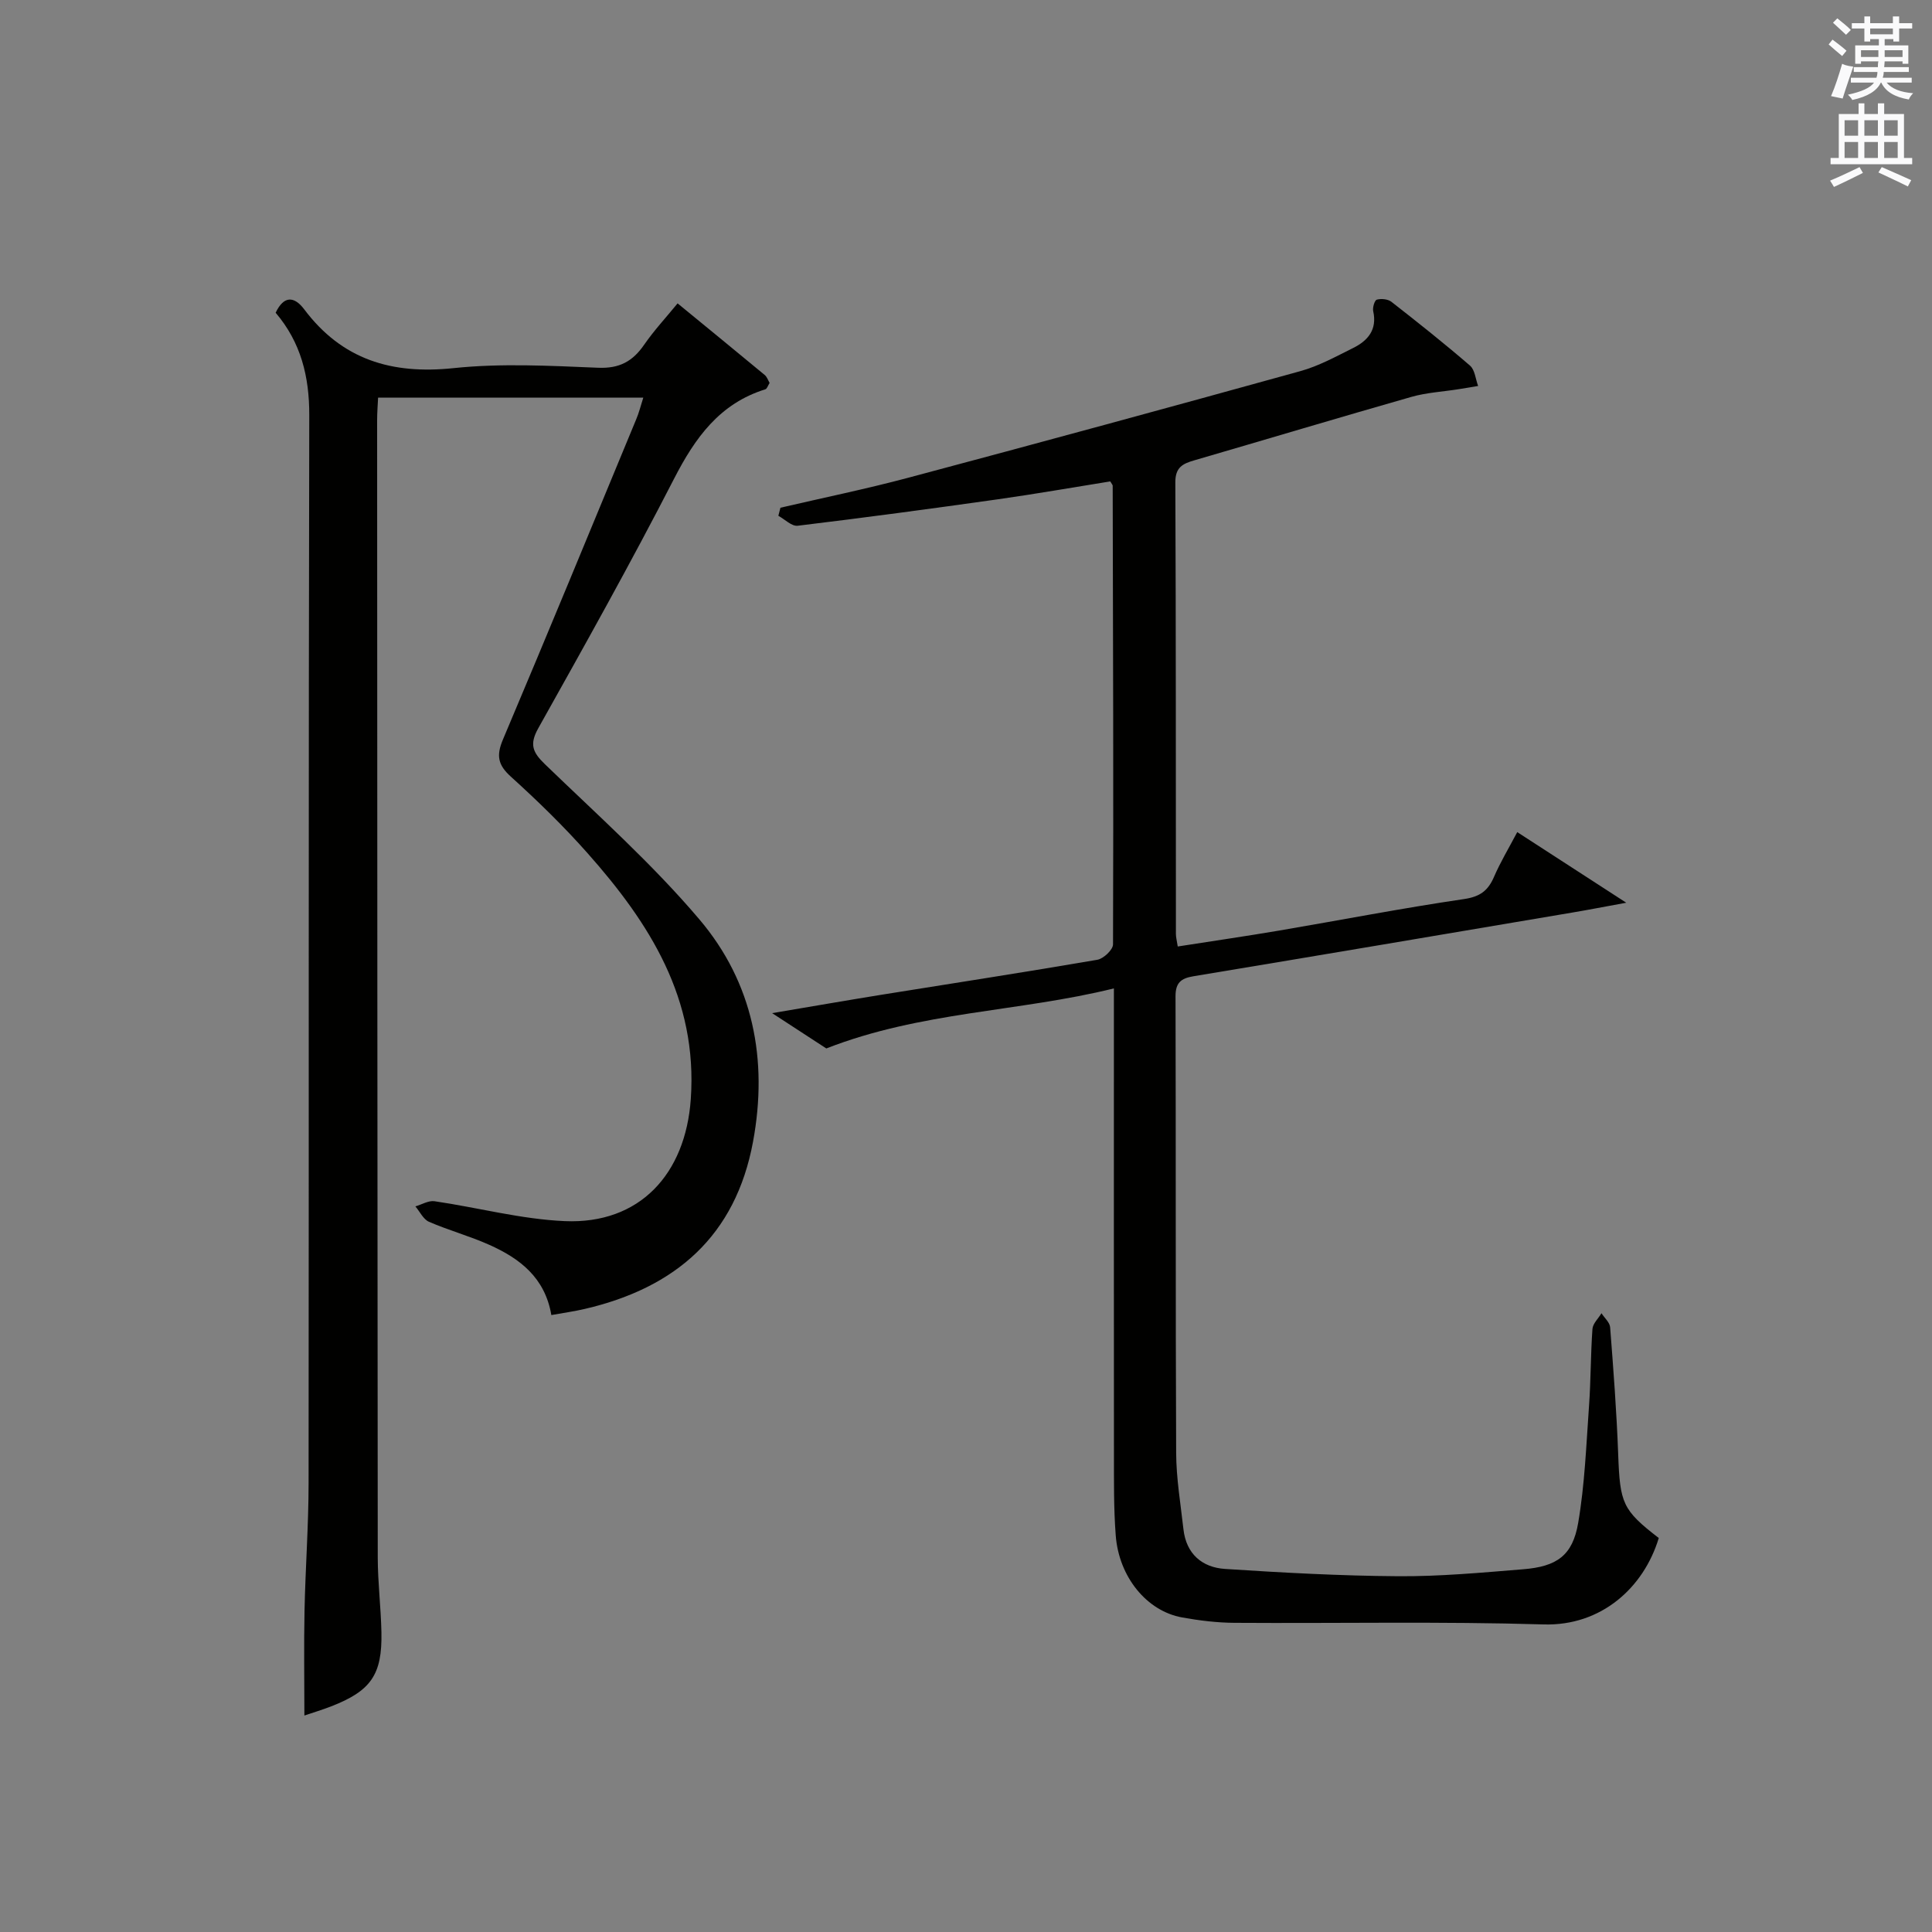 <?xml version="1.0" encoding="utf-8"?>
<!-- Generator: Adobe Illustrator 22.0.0, SVG Export Plug-In . SVG Version: 6.00 Build 0)  -->
<svg version="1.1" id="漢-ZDIC-典" xmlns="http://www.w3.org/2000/svg" xmlns:xlink="http://www.w3.org/1999/xlink" x="0px" y="0px"
	 viewBox="0 0 400 400" style="enable-background:new 0 0 400 400;" xml:space="preserve">
<rect x="0" y="0" width="400" height="400" fill="#808080" stroke="none"/>
<style type="text/css">
	.st1{fill:#010100;}
	.st2{fill:#fafafb;}
</style>
<g>
	
	<path class="st1" d="M133.19,82.32c-18.4,0-36.33,0-54.91,0c-0.07,1.51-0.2,3.09-0.2,4.68c0.03,78.5,0.05,157,0.13,235.5
		c0.01,5.14,0.65,10.28,0.76,15.43c0.18,8.82-2.17,12.16-10.47,15.38c-1.84,0.71-3.74,1.28-5.48,1.87c0-7.41-0.12-14.58,0.03-21.75
		c0.18-8.81,0.84-17.62,0.84-26.44c0.07-73.67-0.03-147.33,0.14-221c0.02-8.06-1.74-15.11-6.96-21.24c1.69-3.57,3.84-3.46,5.92-0.7
		c7.83,10.42,18.12,13.51,30.89,12.17c9.89-1.04,19.99-0.49,29.97-0.08c4.42,0.18,7.14-1.33,9.51-4.76
		c2.06-2.98,4.55-5.66,6.93-8.57c6.22,5.1,12.15,9.95,18.04,14.83c0.47,0.39,0.68,1.08,1.01,1.64c-0.35,0.54-0.53,1.21-0.88,1.32
		c-9.48,2.95-14.54,10.03-18.9,18.51c-8.96,17.45-18.55,34.58-28.13,51.69c-1.87,3.35-1.13,4.98,1.4,7.43
		c10.87,10.5,22.24,20.64,31.98,32.13c11.11,13.1,14.24,29.03,11.1,46c-3.61,19.54-16.07,30.27-34.8,34.63
		c-2.21,0.52-4.47,0.83-6.96,1.28c-1.32-7.77-6.55-11.72-12.8-14.52c-4.07-1.83-8.43-3.01-12.53-4.79c-1.18-0.51-1.89-2.1-2.82-3.19
		c1.32-0.38,2.72-1.25,3.96-1.07c9.01,1.32,17.95,3.73,26.98,4.12c15.48,0.66,24.99-9.71,26.08-25.26
		c1.45-20.77-8.5-36.4-21.35-50.89c-4.96-5.6-10.36-10.86-15.91-15.88c-2.7-2.44-3.02-4.38-1.64-7.66
		c9.32-22.04,18.43-44.16,27.58-66.27C132.29,85.49,132.63,84.07,133.19,82.32z"/>
	<path class="st1" d="M171.08,217.07c-2.65-1.73-6.37-4.15-11.22-7.31c8.36-1.41,15.47-2.65,22.6-3.8c14.91-2.4,29.84-4.69,44.73-7.25
		c1.28-0.22,3.25-2.08,3.25-3.19c0.11-31.65,0-63.31-0.07-94.96c0-0.15-0.15-0.29-0.5-0.89c-7.62,1.22-15.41,2.59-23.24,3.7
		c-13.81,1.95-27.63,3.81-41.48,5.48c-1.23,0.15-2.66-1.33-4-2.06c0.14-0.56,0.28-1.11,0.43-1.67c8.84-2.06,17.74-3.88,26.51-6.22
		c27.08-7.22,54.12-14.58,81.13-22.06c3.8-1.05,7.37-3.02,10.93-4.79c3.05-1.51,5.01-3.79,4.16-7.62c-0.17-0.75,0.29-2.27,0.75-2.39
		c0.91-0.25,2.29-0.12,3.01,0.44c5.51,4.3,10.99,8.65,16.28,13.22c1.02,0.88,1.14,2.78,1.68,4.21c-1.35,0.22-2.69,0.46-4.04,0.67
		c-3.26,0.52-6.62,0.69-9.77,1.59c-15,4.28-29.95,8.77-44.93,13.13c-2.42,0.7-3.97,1.44-3.95,4.59c0.14,31.16,0.09,62.33,0.12,93.49
		c0,0.65,0.18,1.3,0.38,2.58c7.08-1.11,14.07-2.12,21.02-3.3c12.75-2.17,25.46-4.64,38.26-6.52c3.34-0.49,4.98-1.76,6.21-4.62
		c1.3-3.01,3.01-5.85,4.8-9.24c7.31,4.74,14.22,9.21,22.57,14.62c-4.66,0.85-7.87,1.48-11.09,2.02
		c-26.18,4.43-52.36,8.86-78.55,13.21c-2.56,0.42-3.69,1.36-3.68,4.15c0.09,31.5-0.01,62.99,0.13,94.49
		c0.02,5.29,0.92,10.57,1.51,15.85c0.57,5.09,3.86,7.9,8.6,8.21c11.93,0.78,23.89,1.43,35.85,1.51c8.62,0.06,17.26-0.74,25.87-1.44
		c7-0.56,10.24-2.84,11.4-9.57c1.37-7.97,1.67-16.14,2.25-24.24c0.38-5.3,0.33-10.64,0.71-15.94c0.08-1.13,1.22-2.17,1.87-3.26
		c0.62,0.97,1.71,1.9,1.79,2.9c0.68,8.78,1.35,17.56,1.67,26.36c0.37,10.08,0.88,11.48,8.4,17.28
		c-3.11,10.29-11.92,18.25-23.85,17.89c-21.3-0.64-42.64-0.19-63.96-0.33c-3.64-0.02-7.31-0.47-10.9-1.12
		c-7.29-1.32-13.07-8.37-13.72-16.98c-0.43-5.6-0.36-11.24-0.37-16.87c-0.03-30.16-0.01-60.33-0.01-90.49c0-1.64,0-3.28,0-5.89
		C210.83,209.52,190.72,209.4,171.08,217.07z"/>
	<path class="st2" d="M378.6,9.2l0.8-1c0.9,0.7,1.9,1.4,2.9,2.3l-0.9,1.1C380.3,10.7,379.4,9.9,378.6,9.2z M379.1,19.9
		c0.9-2.1,1.6-4.3,2.3-6.7c0.4,0.2,0.8,0.4,2.3,0.6c-0.7,2.1-1.5,4.3-2.2,6.6L379.1,19.9z M379.5,4.7l0.9-0.9c1,0.8,2,1.6,2.8,2.4
		l-1,1C381.2,6.3,380.3,5.4,379.5,4.7z M392,3.4h1.2v1.4h2.7v1.1h-2.7v2.7H392V8.1h-1.8v1.3h4.9v3.8h-1.2v-0.5h-3.7
		c0,0.4-0.1,0.9-0.1,1.2h5.1v1H390c0,0.5-0.1,0.9-0.2,1.2h6v1h-5.2c1.1,1.3,2.9,2,5.5,2.2c-0.4,0.4-0.7,0.8-0.9,1.3
		c-2.9-0.5-4.8-1.6-5.7-3.5h-0.1c-0.8,1.7-2.7,2.9-5.9,3.6c-0.2-0.4-0.6-0.8-0.9-1.1c2.8-0.6,4.6-1.4,5.4-2.5h-4.8v-1h5.3
		c0.1-0.3,0.2-0.7,0.2-1.2h-4.9v-1h5c0-0.4,0-0.8,0.1-1.2h-3.6v0.5h-1.2V9.4h4.9V8.1h-1.8v0.5H386V5.9h-2.6V4.8h2.6V3.4h1.2v1.4h4.7
		V3.4z M385.3,11.8h3.6c0-0.4,0-0.9,0-1.4h-3.6V11.8z M387.2,7.1h4.7V5.9h-4.7V7.1z M393.9,10.4h-3.7c0,0.5,0,1,0,1.4h3.7V10.4z"/>
	<path class="st2" d="M384.7,21.4h1.3v2.2h2.8v-2.2h1.3v2.2h4.1v9.1h1.7V34h-16.9v-1.3h1.7v-9.1h4.1V21.4z M385,34.6l0.7,1.2
		c-1.8,0.9-3.8,1.9-6,2.9c-0.2-0.4-0.5-0.8-0.8-1.3C381.3,36.4,383.3,35.4,385,34.6z M381.9,28.1h2.8v-3.2h-2.8V28.1z M381.9,32.7
		h2.8v-3.3h-2.8V32.7z M386,28.1h2.8v-3.2H386V28.1z M386,32.7h2.8v-3.3H386V32.7z M389.6,34.6c2.1,0.9,4.1,1.8,6.1,2.7l-0.7,1.3
		c-2.2-1.1-4.2-2-6.1-2.9L389.6,34.6z M392.9,24.9h-2.8v3.2h2.8V24.9z M390.1,32.7h2.8v-3.3h-2.8V32.7z"/>
</g>
</svg>
